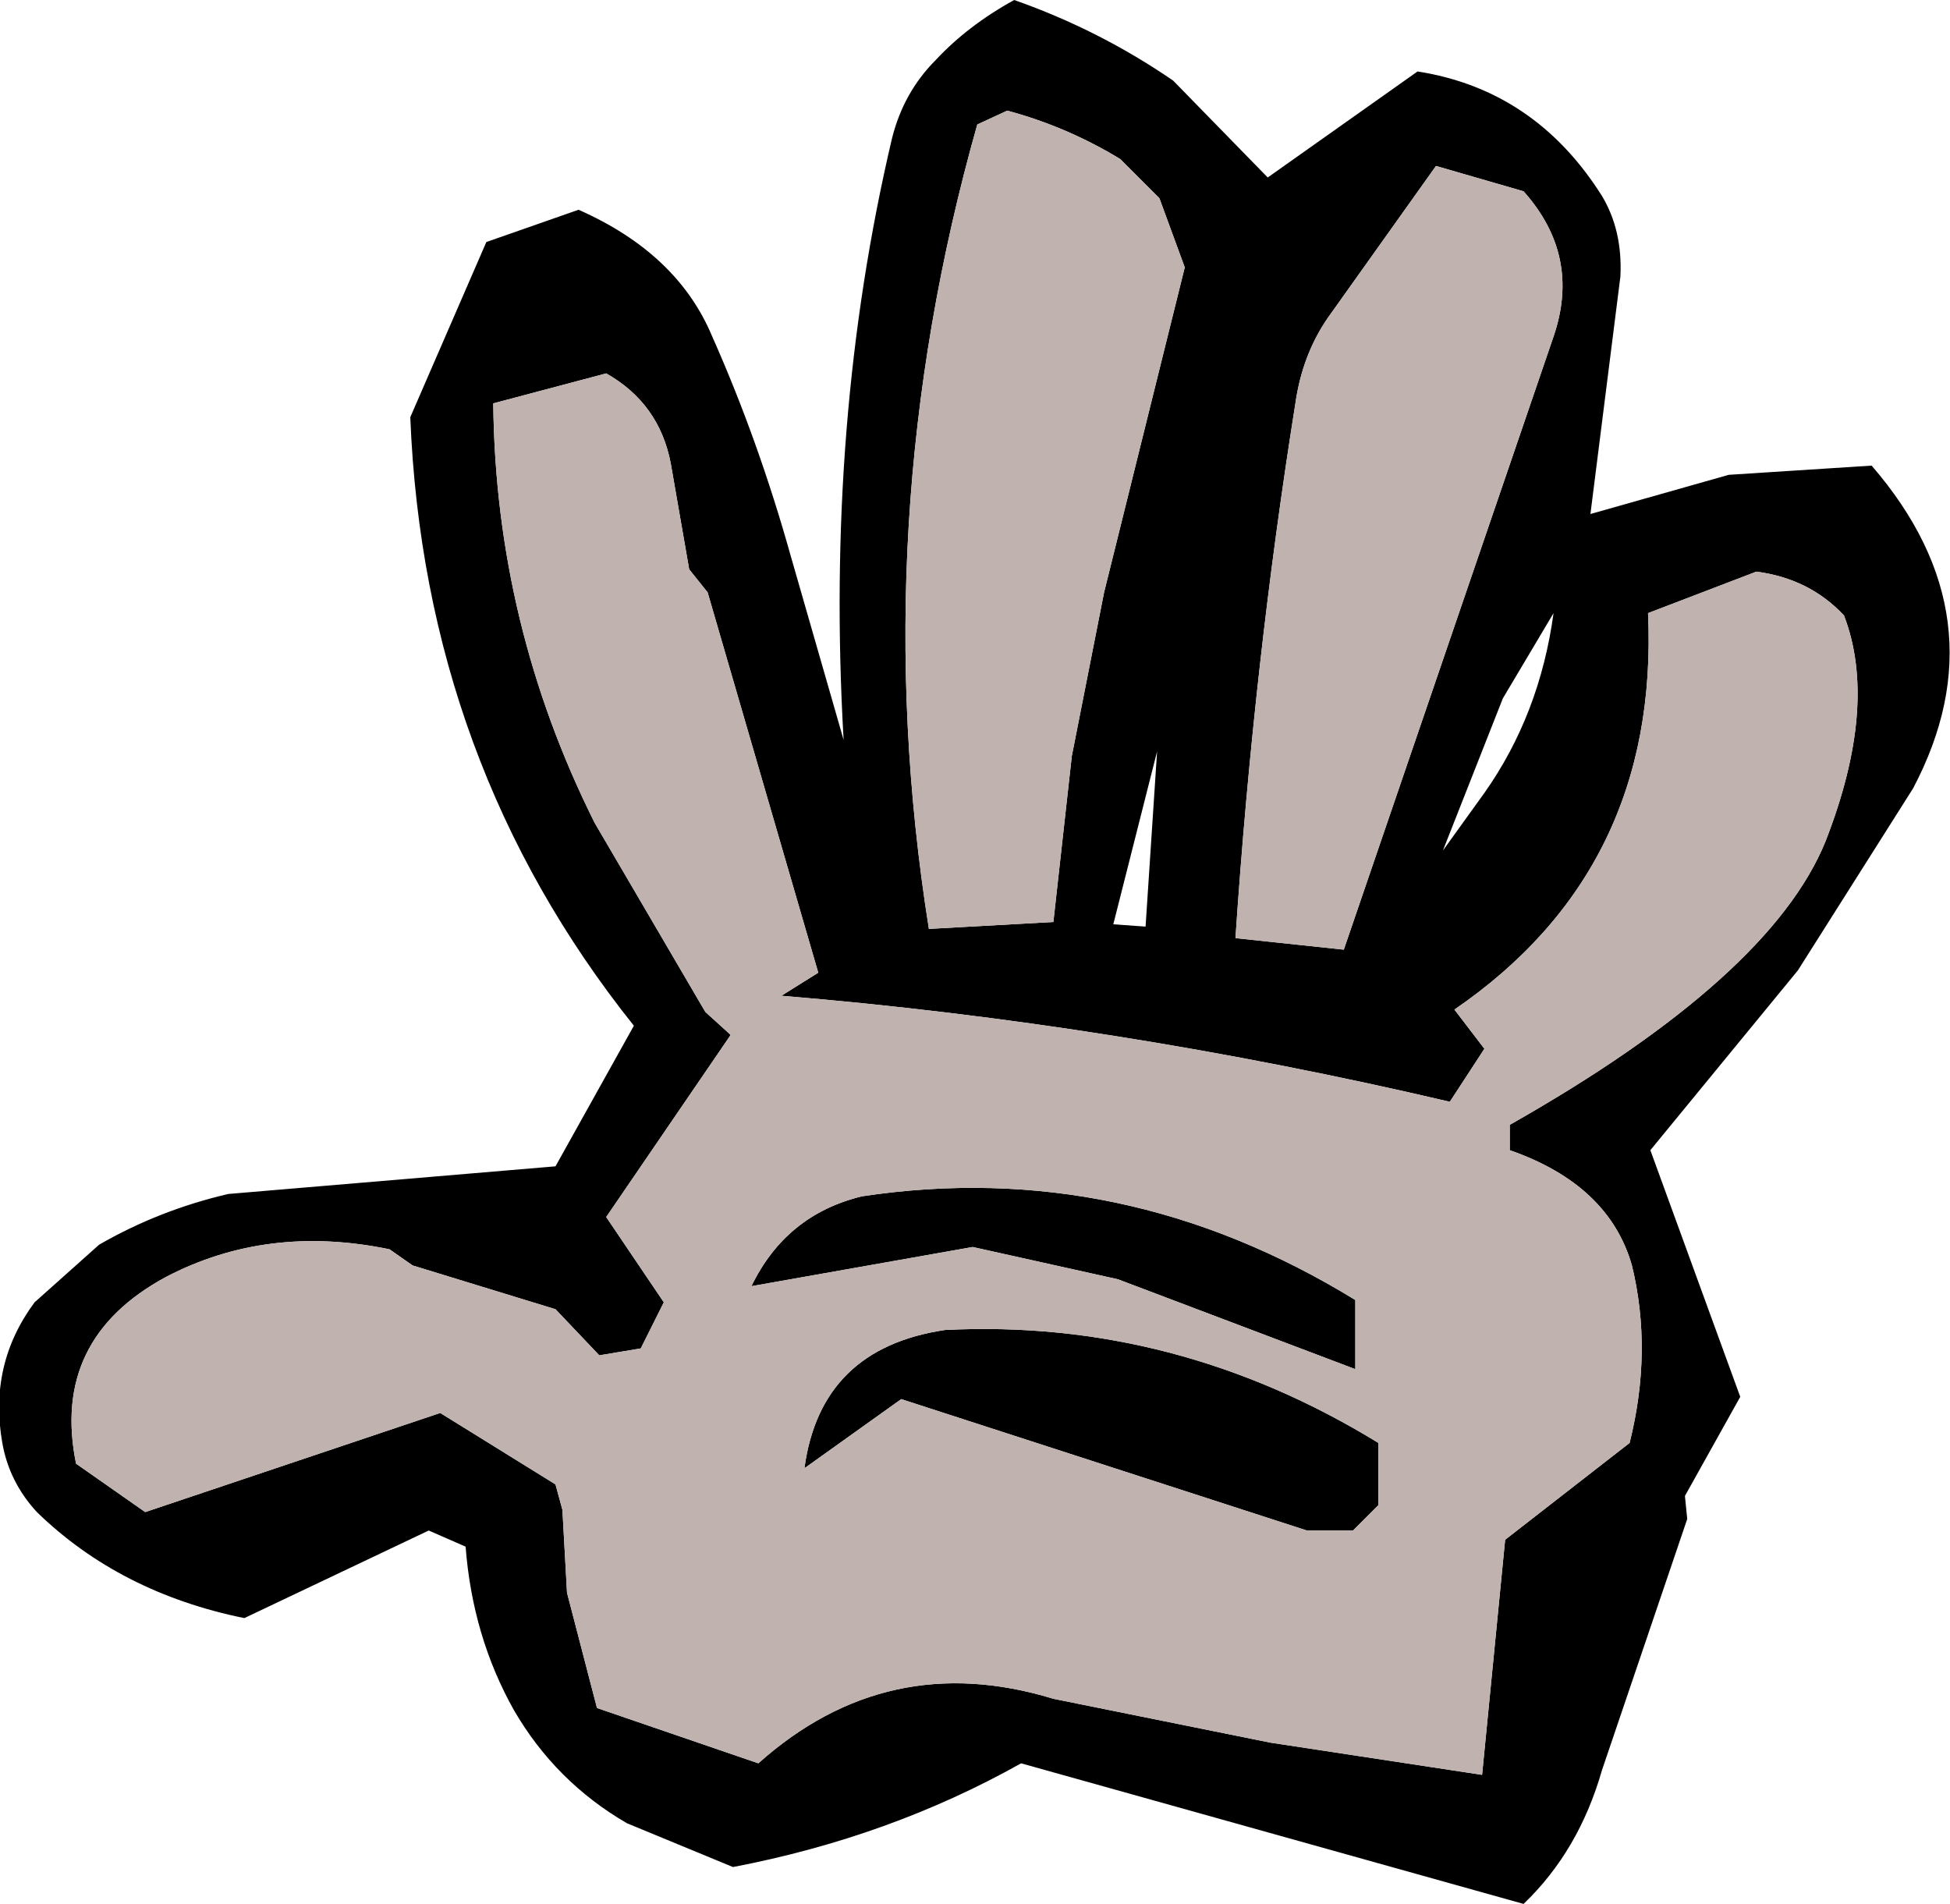 <?xml version="1.0" encoding="UTF-8" standalone="no"?>
<svg xmlns:xlink="http://www.w3.org/1999/xlink" height="41.3px" width="42.3px" xmlns="http://www.w3.org/2000/svg">
  <g transform="matrix(1.0, 0.0, 0.0, 1.0, 22.2, 34.05)">
    <path d="M6.6 -27.15 Q6.05 -26.35 5.9 -25.3 5.0 -19.65 4.6 -13.7 L6.95 -13.45 11.5 -26.75 Q12.1 -28.5 10.85 -29.9 L8.95 -30.45 6.6 -27.15 M8.55 -32.5 Q11.1 -32.1 12.55 -29.8 13.0 -29.05 12.95 -28.05 L12.3 -22.9 15.3 -23.75 18.4 -23.95 Q21.25 -20.65 19.3 -16.95 L16.8 -13.0 13.6 -9.1 15.55 -3.75 14.35 -1.6 14.4 -1.1 12.55 4.35 Q12.05 6.1 10.85 7.25 L-0.05 4.2 Q-2.9 5.8 -6.3 6.45 L-8.6 5.5 Q-10.15 4.6 -11.05 3.05 -11.95 1.45 -12.1 -0.5 L-12.9 -0.85 -16.9 1.05 Q-19.6 0.5 -21.4 -1.25 -22.0 -1.9 -22.15 -2.75 -22.45 -4.45 -21.45 -5.8 L-20.05 -7.05 Q-18.75 -7.8 -17.25 -8.15 L-10.15 -8.75 -8.45 -11.8 Q-13.0 -17.5 -13.3 -25.0 L-11.65 -28.8 -9.65 -29.5 Q-7.5 -28.55 -6.75 -26.75 -5.75 -24.5 -5.05 -22.0 L-3.9 -18.0 Q-4.3 -24.9 -2.85 -31.05 -2.6 -32.05 -1.9 -32.75 -1.2 -33.5 -0.2 -34.05 1.65 -33.4 3.25 -32.3 L5.3 -30.2 8.55 -32.5 M2.95 -29.75 L2.1 -30.6 Q0.95 -31.3 -0.35 -31.65 L-1.0 -31.35 Q-3.45 -22.7 -2.05 -13.9 L0.65 -14.05 1.05 -17.65 1.75 -21.2 3.5 -28.25 2.95 -29.75 M11.5 -20.75 L10.4 -18.9 9.1 -15.6 10.0 -16.85 Q11.2 -18.55 11.5 -20.75 M17.4 -15.8 Q18.55 -18.75 17.8 -20.7 17.05 -21.5 15.9 -21.65 L13.55 -20.75 Q13.8 -15.2 9.35 -12.15 L10.0 -11.3 9.25 -10.15 Q2.0 -11.85 -5.25 -12.45 L-4.45 -12.95 -6.85 -21.2 -7.25 -21.7 -7.65 -24.0 Q-7.9 -25.3 -9.05 -25.95 L-11.5 -25.3 Q-11.45 -20.5 -9.3 -16.2 L-6.9 -12.1 -6.35 -11.6 -9.05 -7.65 -7.8 -5.8 -8.3 -4.8 -9.2 -4.65 -10.15 -5.65 -13.25 -6.6 -13.75 -6.95 Q-16.4 -7.5 -18.6 -6.35 -21.1 -5.0 -20.55 -2.3 L-19.05 -1.25 -12.65 -3.4 -10.15 -1.85 -10.0 -1.3 -9.9 0.5 -9.25 3.0 -5.75 4.2 Q-2.95 1.7 0.65 2.8 L5.35 3.75 9.95 4.45 10.45 -0.65 13.15 -2.75 Q13.65 -4.75 13.2 -6.6 12.7 -8.35 10.55 -9.1 L10.55 -9.65 Q16.2 -12.85 17.4 -15.8 M1.95 -14.0 L2.65 -13.95 2.9 -17.75 1.95 -14.0 M7.2 -4.35 L2.05 -6.3 -1.1 -7.0 -5.9 -6.15 Q-5.15 -7.7 -3.5 -8.1 2.15 -8.95 7.2 -5.85 L7.2 -4.35 M7.7 -2.75 L7.7 -1.4 7.15 -0.85 6.15 -0.85 -2.65 -3.7 -4.75 -2.2 Q-4.4 -4.8 -1.7 -5.2 3.3 -5.45 7.7 -2.75" fill="#000000" fill-rule="evenodd" stroke="none"/>
    <path d="M6.6 -27.15 L8.95 -30.45 10.85 -29.9 Q12.1 -28.5 11.5 -26.75 L6.95 -13.45 4.6 -13.7 Q5.0 -19.65 5.9 -25.3 6.05 -26.35 6.6 -27.15 M2.95 -29.75 L3.5 -28.25 1.75 -21.2 1.05 -17.65 0.65 -14.05 -2.05 -13.9 Q-3.45 -22.7 -1.0 -31.35 L-0.35 -31.65 Q0.95 -31.3 2.1 -30.6 L2.95 -29.75 M17.4 -15.8 Q16.2 -12.85 10.55 -9.65 L10.55 -9.1 Q12.7 -8.35 13.2 -6.6 13.65 -4.75 13.15 -2.75 L10.45 -0.65 9.95 4.45 5.35 3.75 0.65 2.8 Q-2.95 1.7 -5.75 4.2 L-9.25 3.0 -9.9 0.5 -10.0 -1.3 -10.15 -1.85 -12.65 -3.4 -19.05 -1.25 -20.55 -2.3 Q-21.1 -5.0 -18.6 -6.35 -16.4 -7.5 -13.75 -6.95 L-13.25 -6.6 -10.15 -5.65 -9.2 -4.65 -8.3 -4.8 -7.8 -5.8 -9.05 -7.65 -6.35 -11.6 -6.9 -12.1 -9.3 -16.2 Q-11.45 -20.5 -11.5 -25.3 L-9.05 -25.95 Q-7.9 -25.3 -7.65 -24.0 L-7.25 -21.7 -6.85 -21.2 -4.45 -12.95 -5.25 -12.45 Q2.0 -11.85 9.25 -10.15 L10.0 -11.3 9.35 -12.15 Q13.8 -15.2 13.55 -20.75 L15.9 -21.65 Q17.05 -21.5 17.8 -20.7 18.55 -18.75 17.4 -15.8 M7.7 -2.75 Q3.3 -5.45 -1.7 -5.2 -4.4 -4.8 -4.75 -2.2 L-2.65 -3.7 6.15 -0.85 7.15 -0.85 7.7 -1.4 7.7 -2.75 M7.2 -4.35 L7.2 -5.85 Q2.15 -8.95 -3.5 -8.1 -5.15 -7.7 -5.9 -6.15 L-1.1 -7.0 2.05 -6.3 7.2 -4.35" fill="#c0b3af" fill-rule="evenodd" stroke="none"/>
  </g>
</svg>
